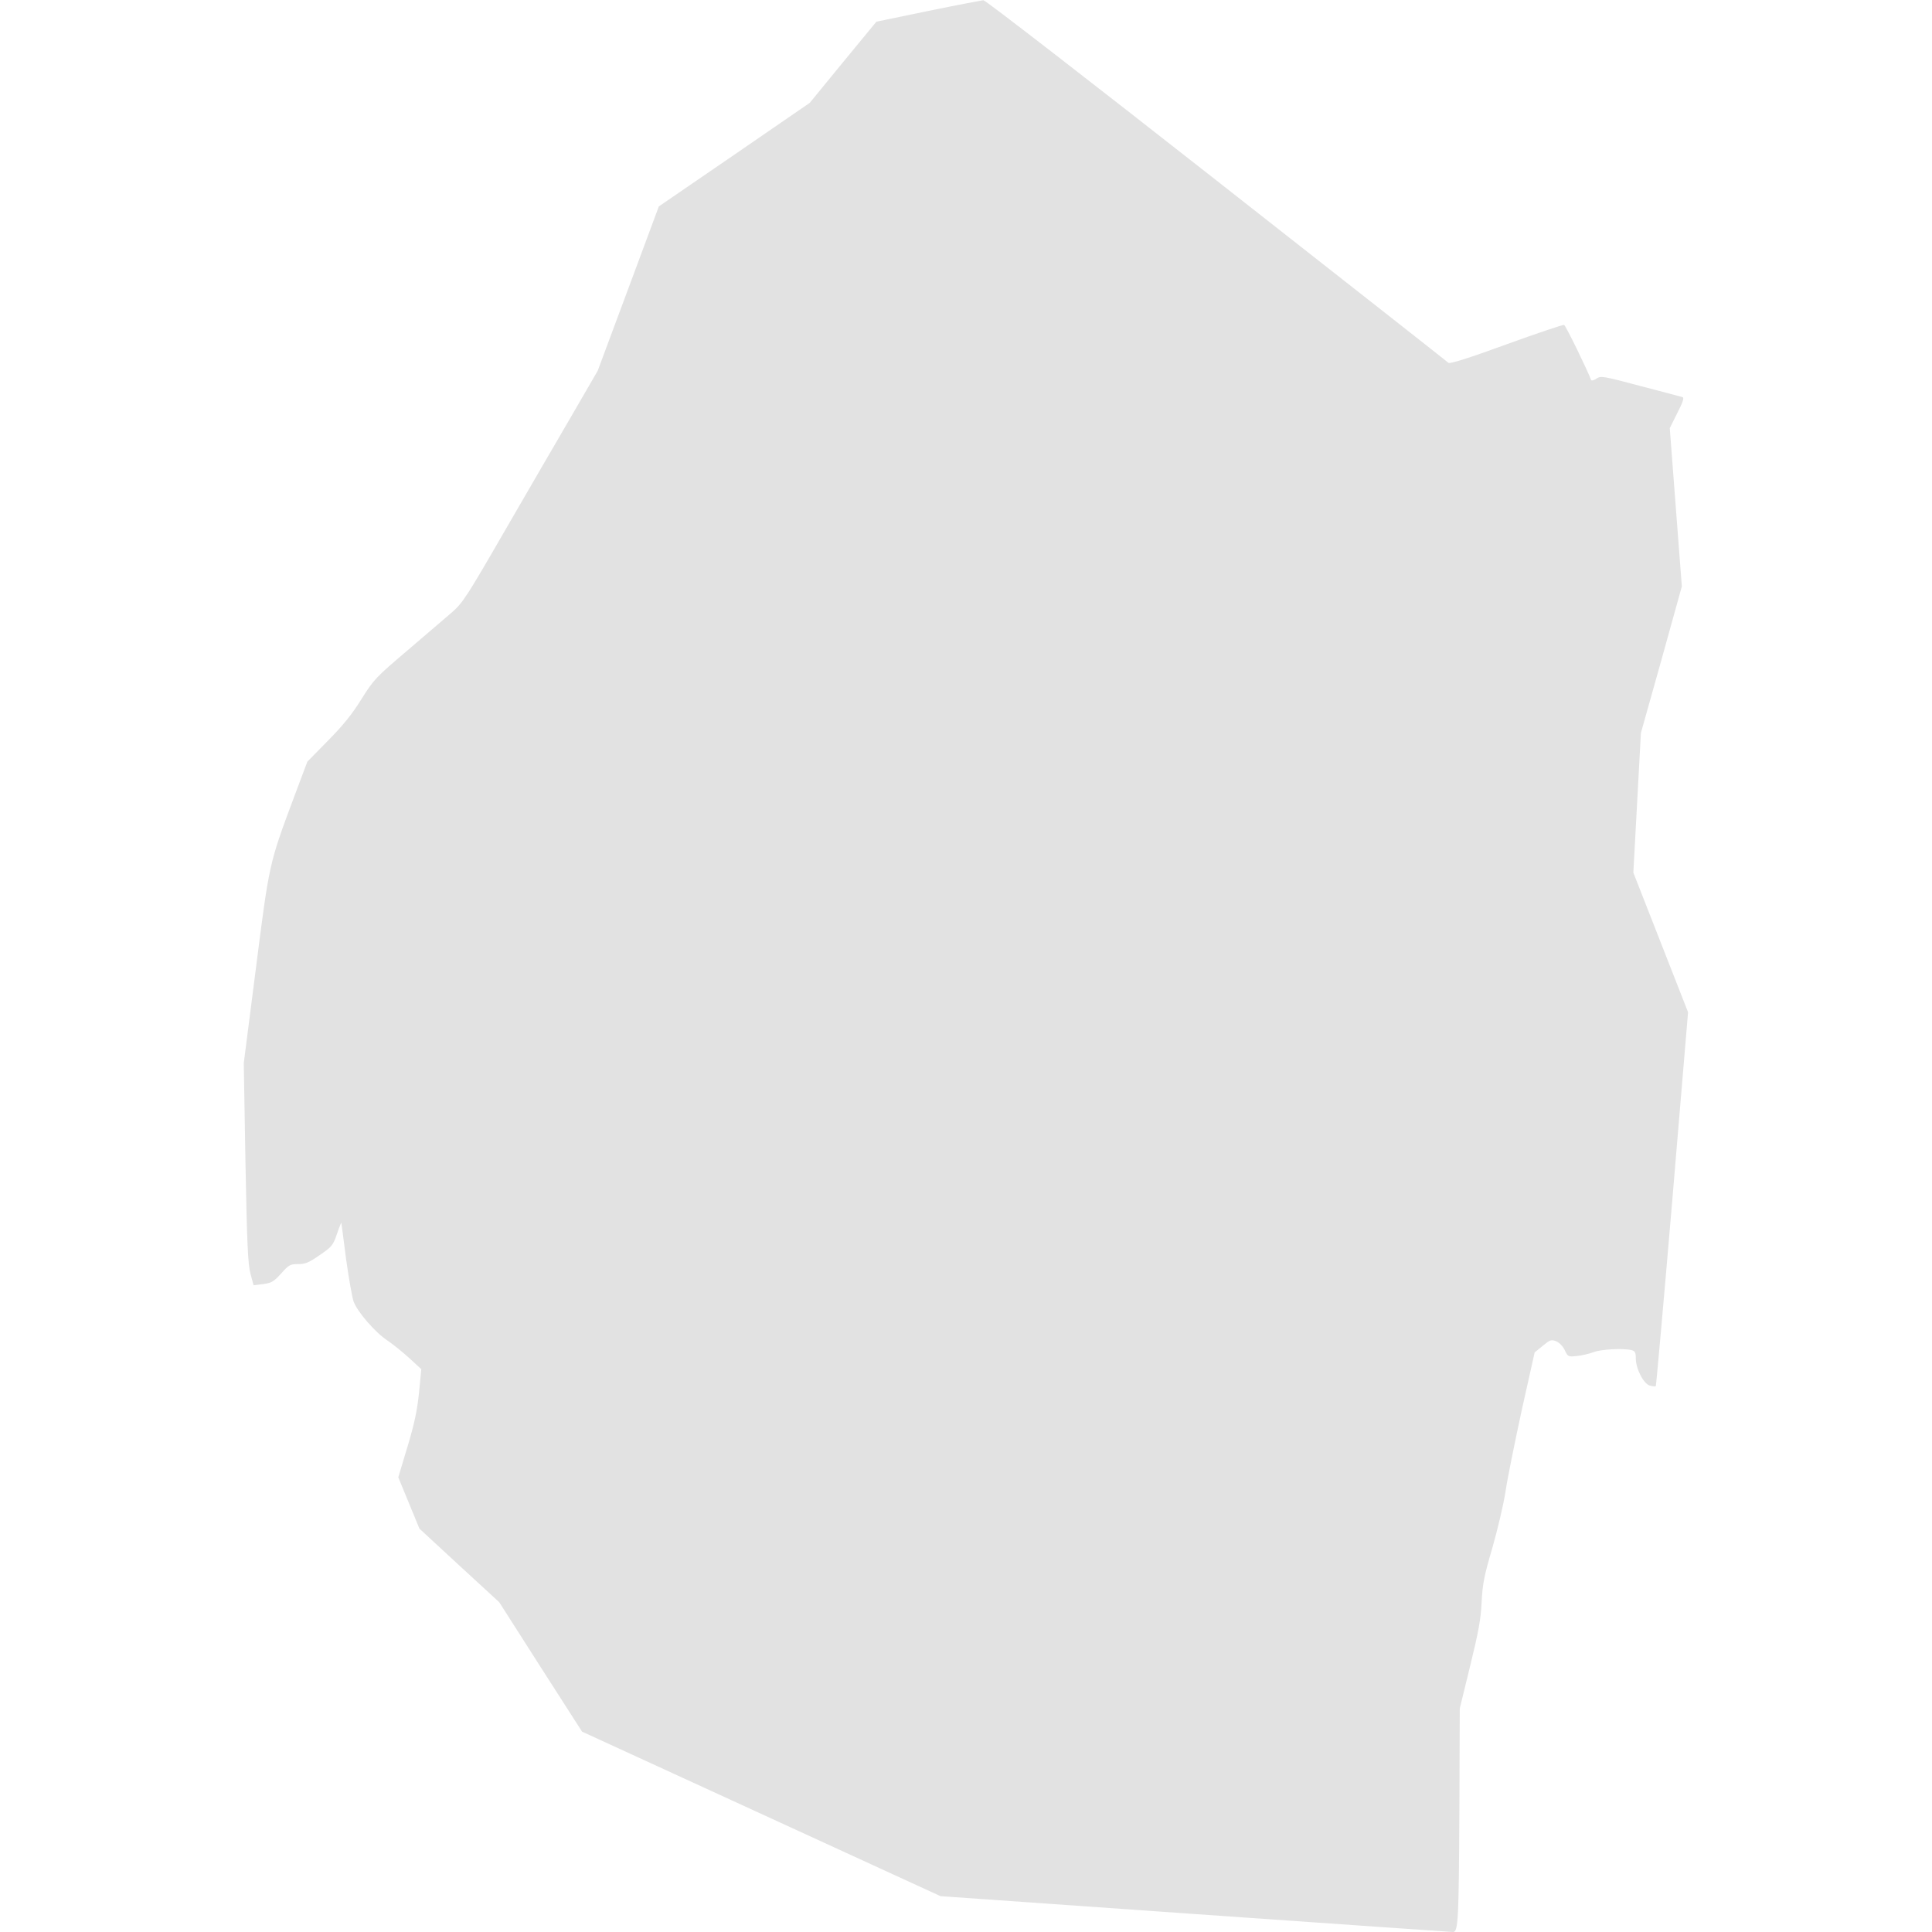 <?xml version="1.0" standalone="no"?>
<!DOCTYPE svg PUBLIC "-//W3C//DTD SVG 20010904//EN"
 "http://www.w3.org/TR/2001/REC-SVG-20010904/DTD/svg10.dtd">
<svg version="1.0" xmlns="http://www.w3.org/2000/svg"
 width="1024pt" height="1024pt" viewBox="0 0 1024 1024"
 preserveAspectRatio="xMidYMid meet">
<g transform="translate(0,1024) scale(0.1,-0.1)"
fill="#e2e2e2" stroke="none">
<path d="M4920 10182 l-275 -57 -177 -215 -176 -215 -400 -275 -400 -274 -162
-436 -162 -435 -142 -245 c-79 -135 -239 -411 -356 -613 -195 -338 -218 -373
-274 -422 -34 -29 -140 -120 -236 -202 -168 -143 -178 -153 -244 -258 -50 -81
-98 -140 -178 -221 l-109 -111 -71 -189 c-132 -353 -131 -351 -202 -909 l-64
-500 9 -525 c8 -431 13 -536 26 -589 l17 -63 50 6 c45 6 56 12 96 56 42 47 48
50 91 50 38 0 56 8 114 48 64 44 70 51 91 112 12 36 23 62 23 59 1 -3 12 -88
25 -190 14 -101 32 -203 40 -227 20 -55 115 -165 181 -208 28 -19 79 -60 114
-92 l64 -59 -12 -124 c-10 -95 -24 -163 -61 -286 l-49 -163 56 -136 56 -136
211 -195 212 -195 219 -343 220 -343 950 -436 950 -436 1351 -95 c743 -52
1358 -95 1366 -95 27 0 30 72 33 640 l2 545 55 225 c44 180 57 248 61 340 5
98 14 140 57 287 27 94 59 229 70 300 10 70 50 264 86 431 l68 304 43 35 c39
32 45 34 71 24 17 -7 36 -27 46 -48 16 -34 18 -35 64 -30 26 2 65 12 87 20 40
16 159 22 203 11 18 -5 22 -13 22 -43 0 -56 42 -137 75 -145 15 -4 29 -5 31
-3 2 2 42 449 88 993 l83 989 -145 370 -145 370 20 370 20 370 109 388 108
389 -32 419 -32 420 40 80 c29 56 37 81 28 84 -7 2 -107 29 -223 59 -199 53
-210 55 -234 39 -14 -9 -26 -12 -28 -7 -18 50 -135 290 -143 292 -5 2 -143
-44 -305 -103 -203 -74 -299 -104 -308 -98 -6 6 -560 441 -1230 967 -670 526
-1225 956 -1235 955 -9 -1 -141 -26 -292 -57z"/>
</g>
</svg>
